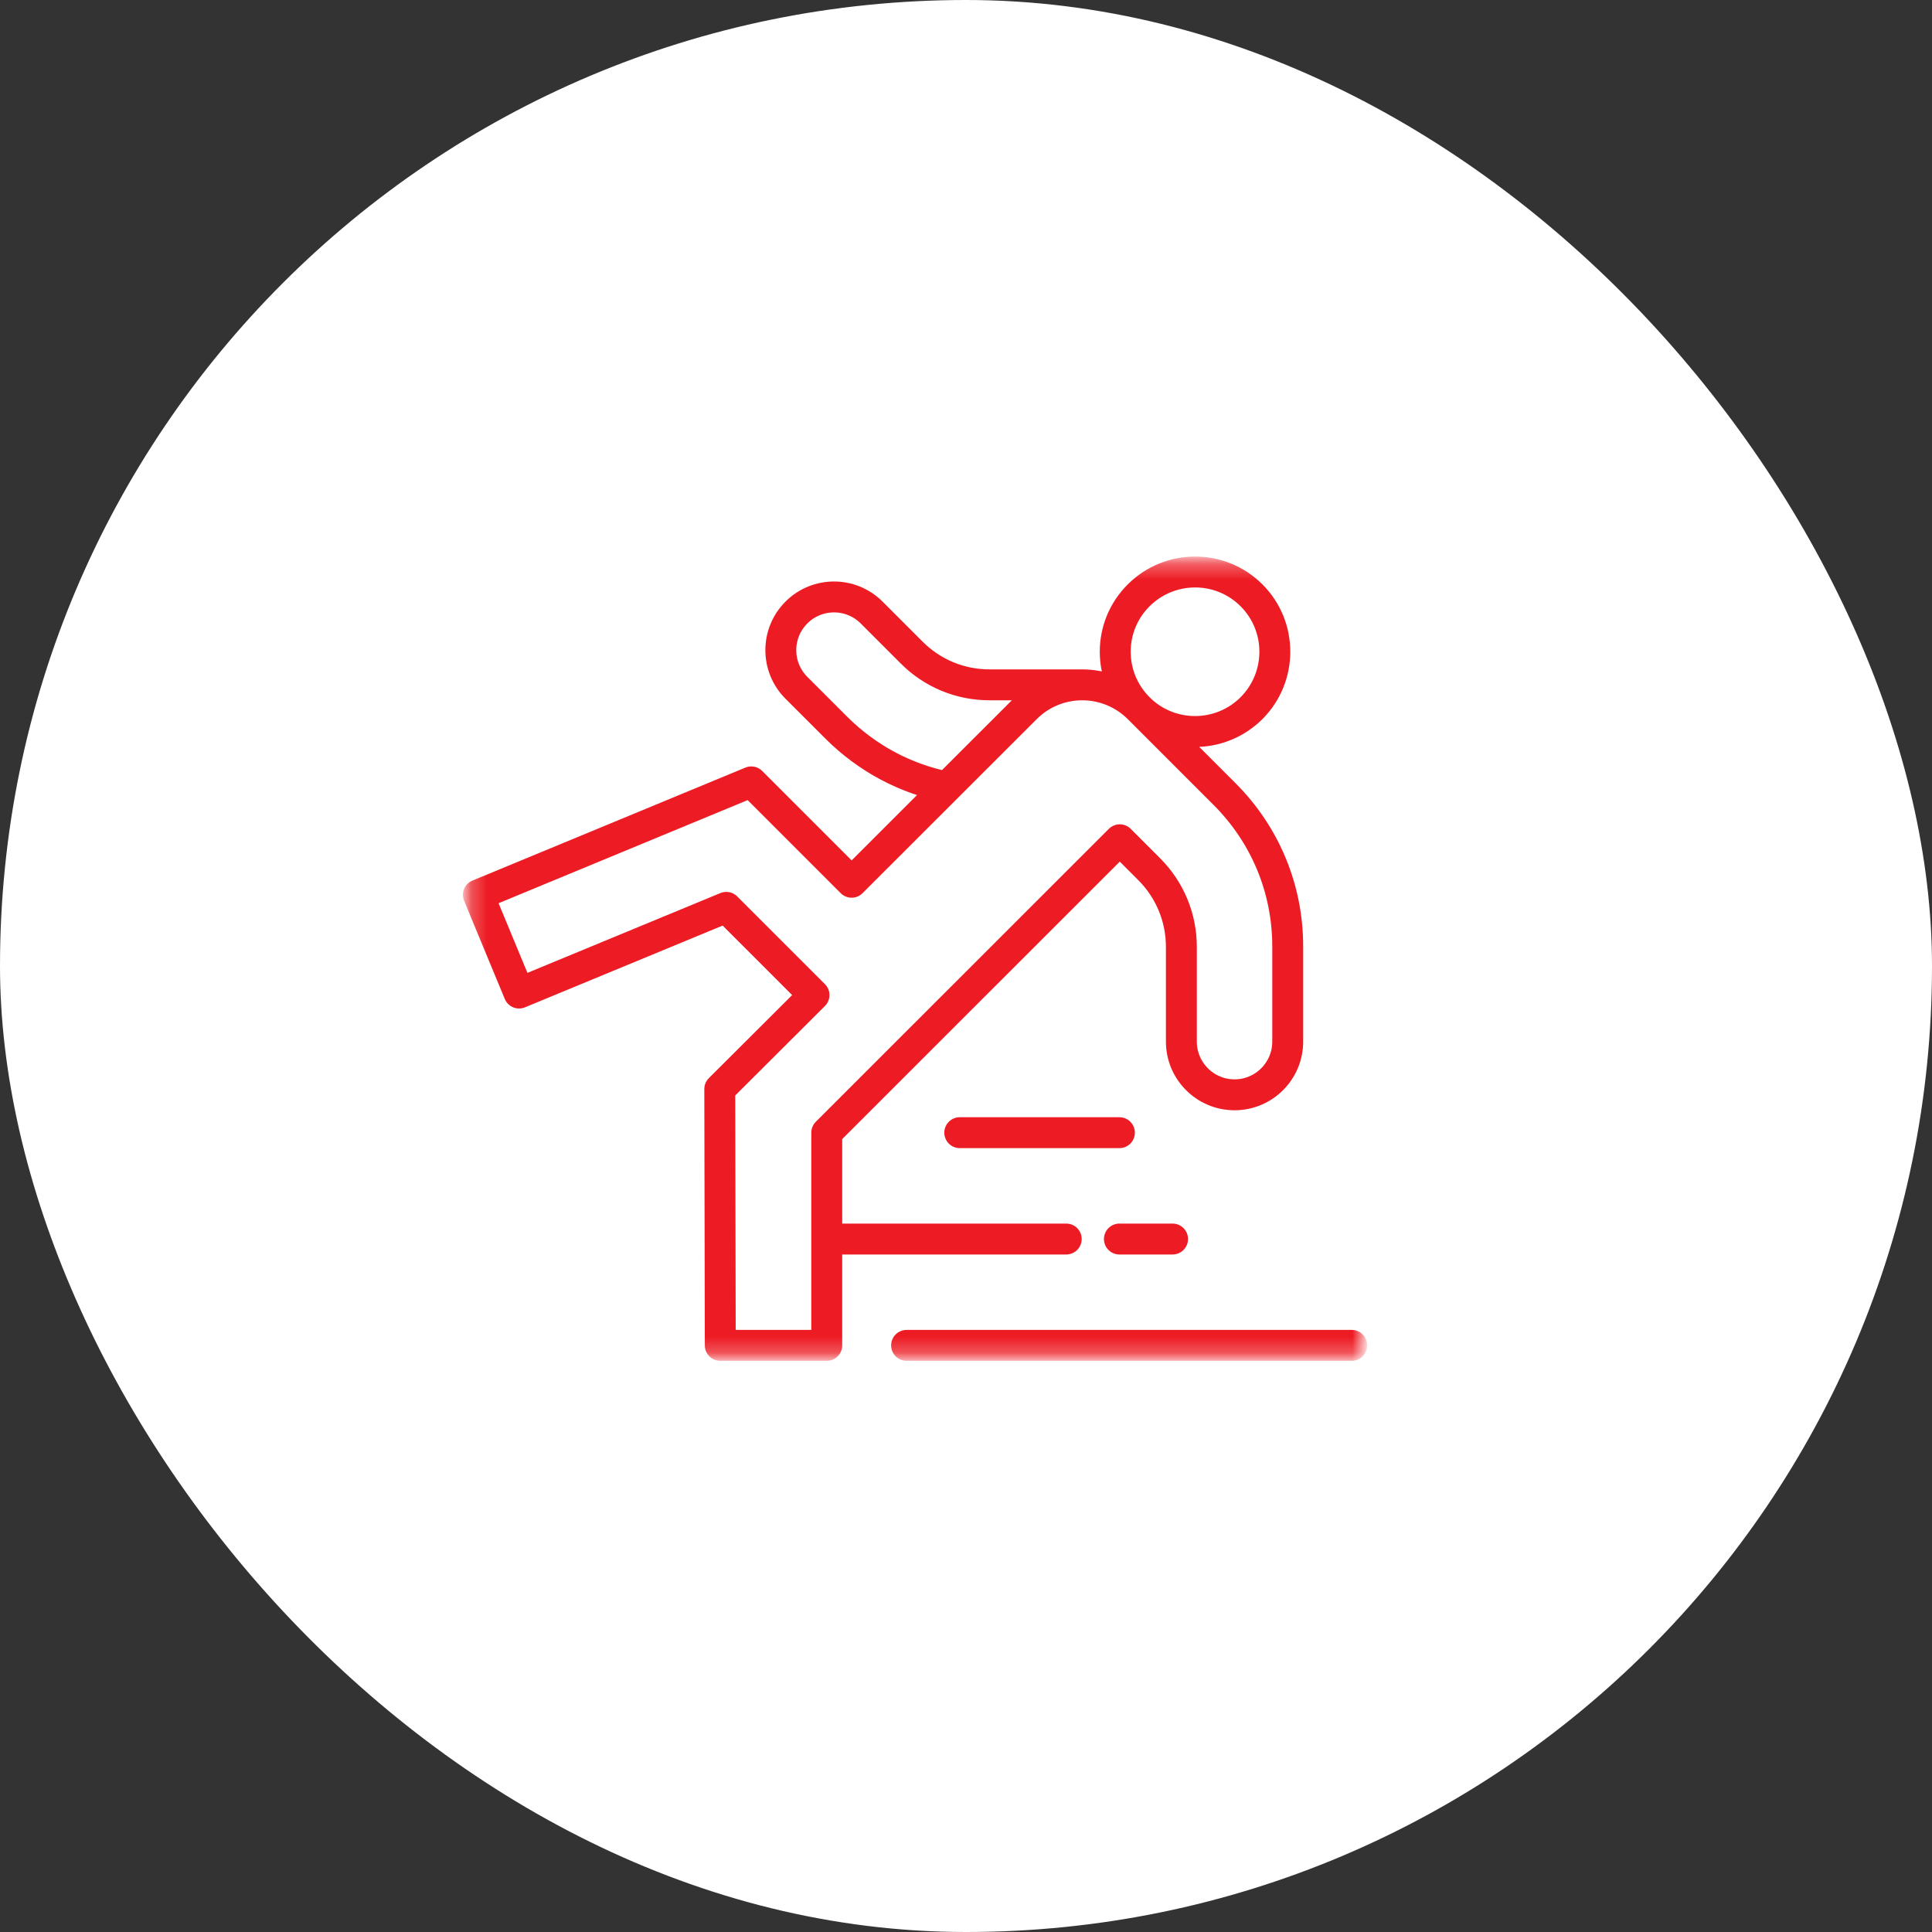 <svg width="125" height="125" viewBox="0 0 125 125" fill="none" xmlns="http://www.w3.org/2000/svg">
<rect x="0" y="0" width="125" height="125" fill="#333333" stroke="none"/>
<rect width="125" height="125" rx="62.5" fill="white"/>
<mask id="mask0_937_241" style="mask-type:luminance" maskUnits="userSpaceOnUse" x="30" y="36" width="59" height="52">
<path d="M88.167 36.29H30.242V87.763H88.167V36.29Z" fill="white"/>
</mask>
<g mask="url(#mask0_937_241)">
<path d="M62.096 73.284H72.425M72.425 80.165H75.865M53.491 80.165H68.985M58.656 87.045H87.457M73.671 45.819L79.215 51.363C81.863 54.003 83.324 57.526 83.315 61.263V67.393C83.315 69.291 81.773 70.834 79.875 70.834C77.978 70.834 76.435 69.291 76.435 67.393V61.272C76.435 59.366 75.692 57.576 74.347 56.231L72.45 54.333L53.491 73.284V87.045H46.602L46.569 70.462L52.666 64.382L46.99 58.706L33.583 64.25L30.951 57.897L48.607 50.588L55.1 57.081L66.37 45.819C68.383 43.806 71.65 43.806 73.671 45.819ZM73.671 45.819C75.684 47.832 78.951 47.832 80.972 45.819C82.985 43.798 82.985 40.531 80.972 38.518C78.959 36.505 75.692 36.505 73.671 38.518C71.65 40.531 71.65 43.798 73.671 45.819ZM61.263 50.918C58.573 50.381 56.106 49.07 54.118 47.09L51.527 44.499C50.183 43.154 50.183 40.976 51.527 39.631C52.872 38.287 55.05 38.287 56.395 39.631L58.986 42.222C60.33 43.567 62.121 44.309 64.026 44.309H70.016" stroke="#ED1C24" stroke-width="2" stroke-miterlimit="13.333" stroke-linecap="round" stroke-linejoin="round"/>
</g>
</svg>
